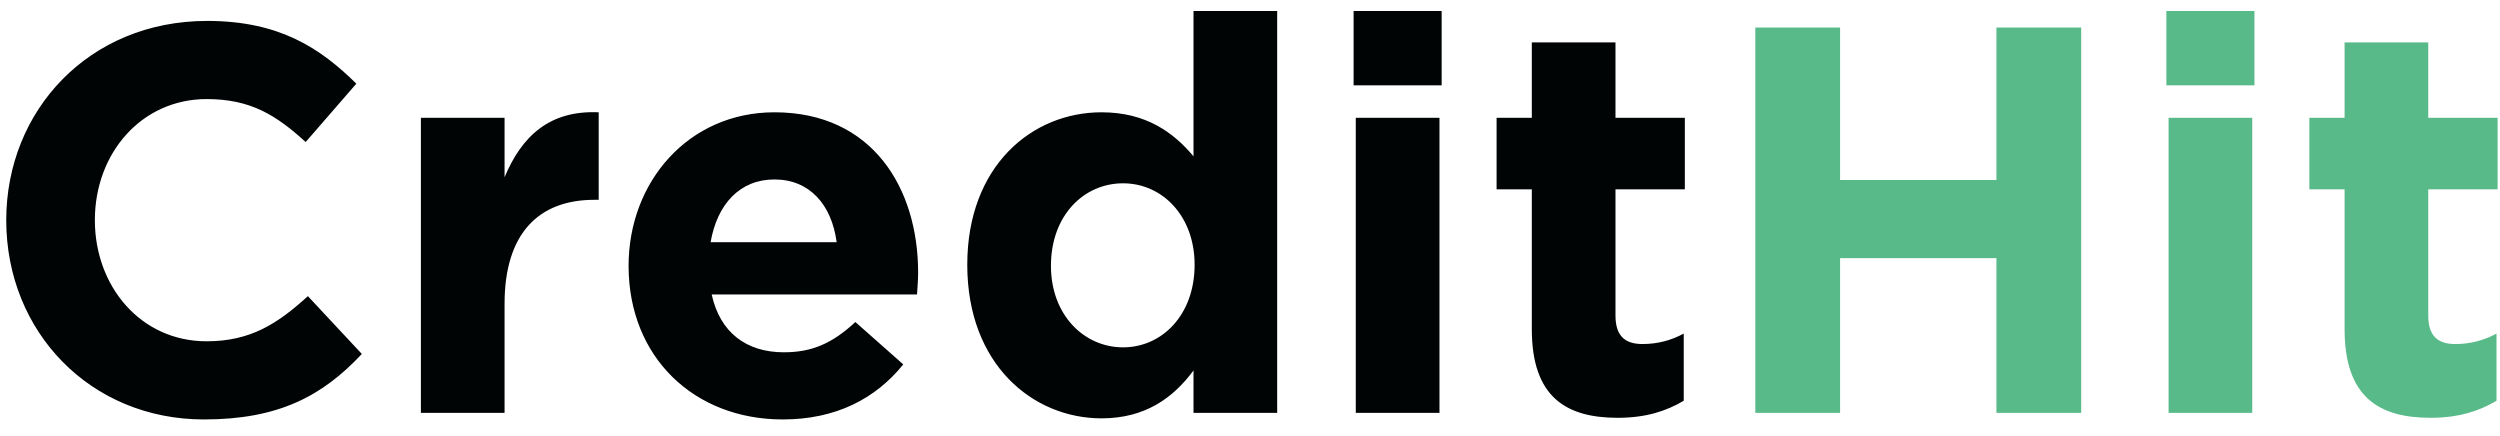<svg width="109" height="19" viewBox="0 0 109 19" fill="none" xmlns="http://www.w3.org/2000/svg">
<path d="M8.888 18.288C12.128 18.288 14.048 17.28 15.776 15.432L13.424 12.912C12.104 14.112 10.928 14.88 9.008 14.88C6.128 14.88 4.136 12.48 4.136 9.6C4.136 6.672 6.176 4.32 9.008 4.32C10.928 4.32 12.032 5.016 13.328 6.192L15.536 3.648C13.976 2.112 12.2 0.912 9.032 0.912C3.872 0.912 0.272 4.824 0.272 9.6C0.272 14.472 3.944 18.288 8.888 18.288ZM18.351 18H21.999V13.248C21.999 10.176 23.487 8.712 25.911 8.712H26.103V4.896C23.943 4.8 22.743 5.952 21.999 7.728V5.136H18.351V18ZM34.126 18.288C36.454 18.288 38.182 17.376 39.382 15.888L37.294 14.04C36.286 14.976 35.398 15.36 34.174 15.36C32.542 15.36 31.39 14.496 31.03 12.84H39.982C40.006 12.504 40.03 12.168 40.03 11.88C40.03 8.232 38.062 4.896 33.766 4.896C30.022 4.896 27.406 7.92 27.406 11.592C27.406 15.576 30.262 18.288 34.126 18.288ZM30.982 10.56C31.27 8.904 32.254 7.824 33.766 7.824C35.302 7.824 36.262 8.928 36.478 10.56H30.982ZM48.029 18.24C49.925 18.24 51.149 17.352 52.037 16.152V18H55.685V0.48H52.037V6.816C51.173 5.784 49.973 4.896 48.029 4.896C44.981 4.896 42.173 7.248 42.173 11.544C42.173 15.888 45.029 18.24 48.029 18.24ZM48.965 15.144C47.261 15.144 45.821 13.728 45.821 11.592C45.821 9.384 47.261 7.992 48.965 7.992C50.669 7.992 52.085 9.408 52.085 11.544C52.085 13.728 50.669 15.144 48.965 15.144ZM59.017 3.72H62.856V0.48H59.017V3.72ZM59.112 18H62.761V5.136H59.112V18ZM70.531 18.216C71.755 18.216 72.643 17.928 73.411 17.472V14.544C72.883 14.832 72.283 15 71.611 15C70.795 15 70.435 14.592 70.435 13.752V8.256H73.459V5.136H70.435V1.848H66.787V5.136H65.251V8.256H66.787V14.352C66.787 17.328 68.299 18.216 70.531 18.216Z" fill="#000405"/>
<path d="M76.532 18H80.228V11.256H87.044V18H90.74V1.2H87.044V7.848H80.228V1.2H76.532V18ZM94.454 3.72H98.294V0.48H94.454V3.72ZM94.55 18H98.198V5.136H94.55V18ZM105.968 18.216C107.192 18.216 108.08 17.928 108.848 17.472V14.544C108.32 14.832 107.72 15 107.048 15C106.232 15 105.872 14.592 105.872 13.752V8.256H108.896V5.136H105.872V1.848H102.224V5.136H100.688V8.256H102.224V14.352C102.224 17.328 103.736 18.216 105.968 18.216Z" fill="#58BA89"/>
</svg>

